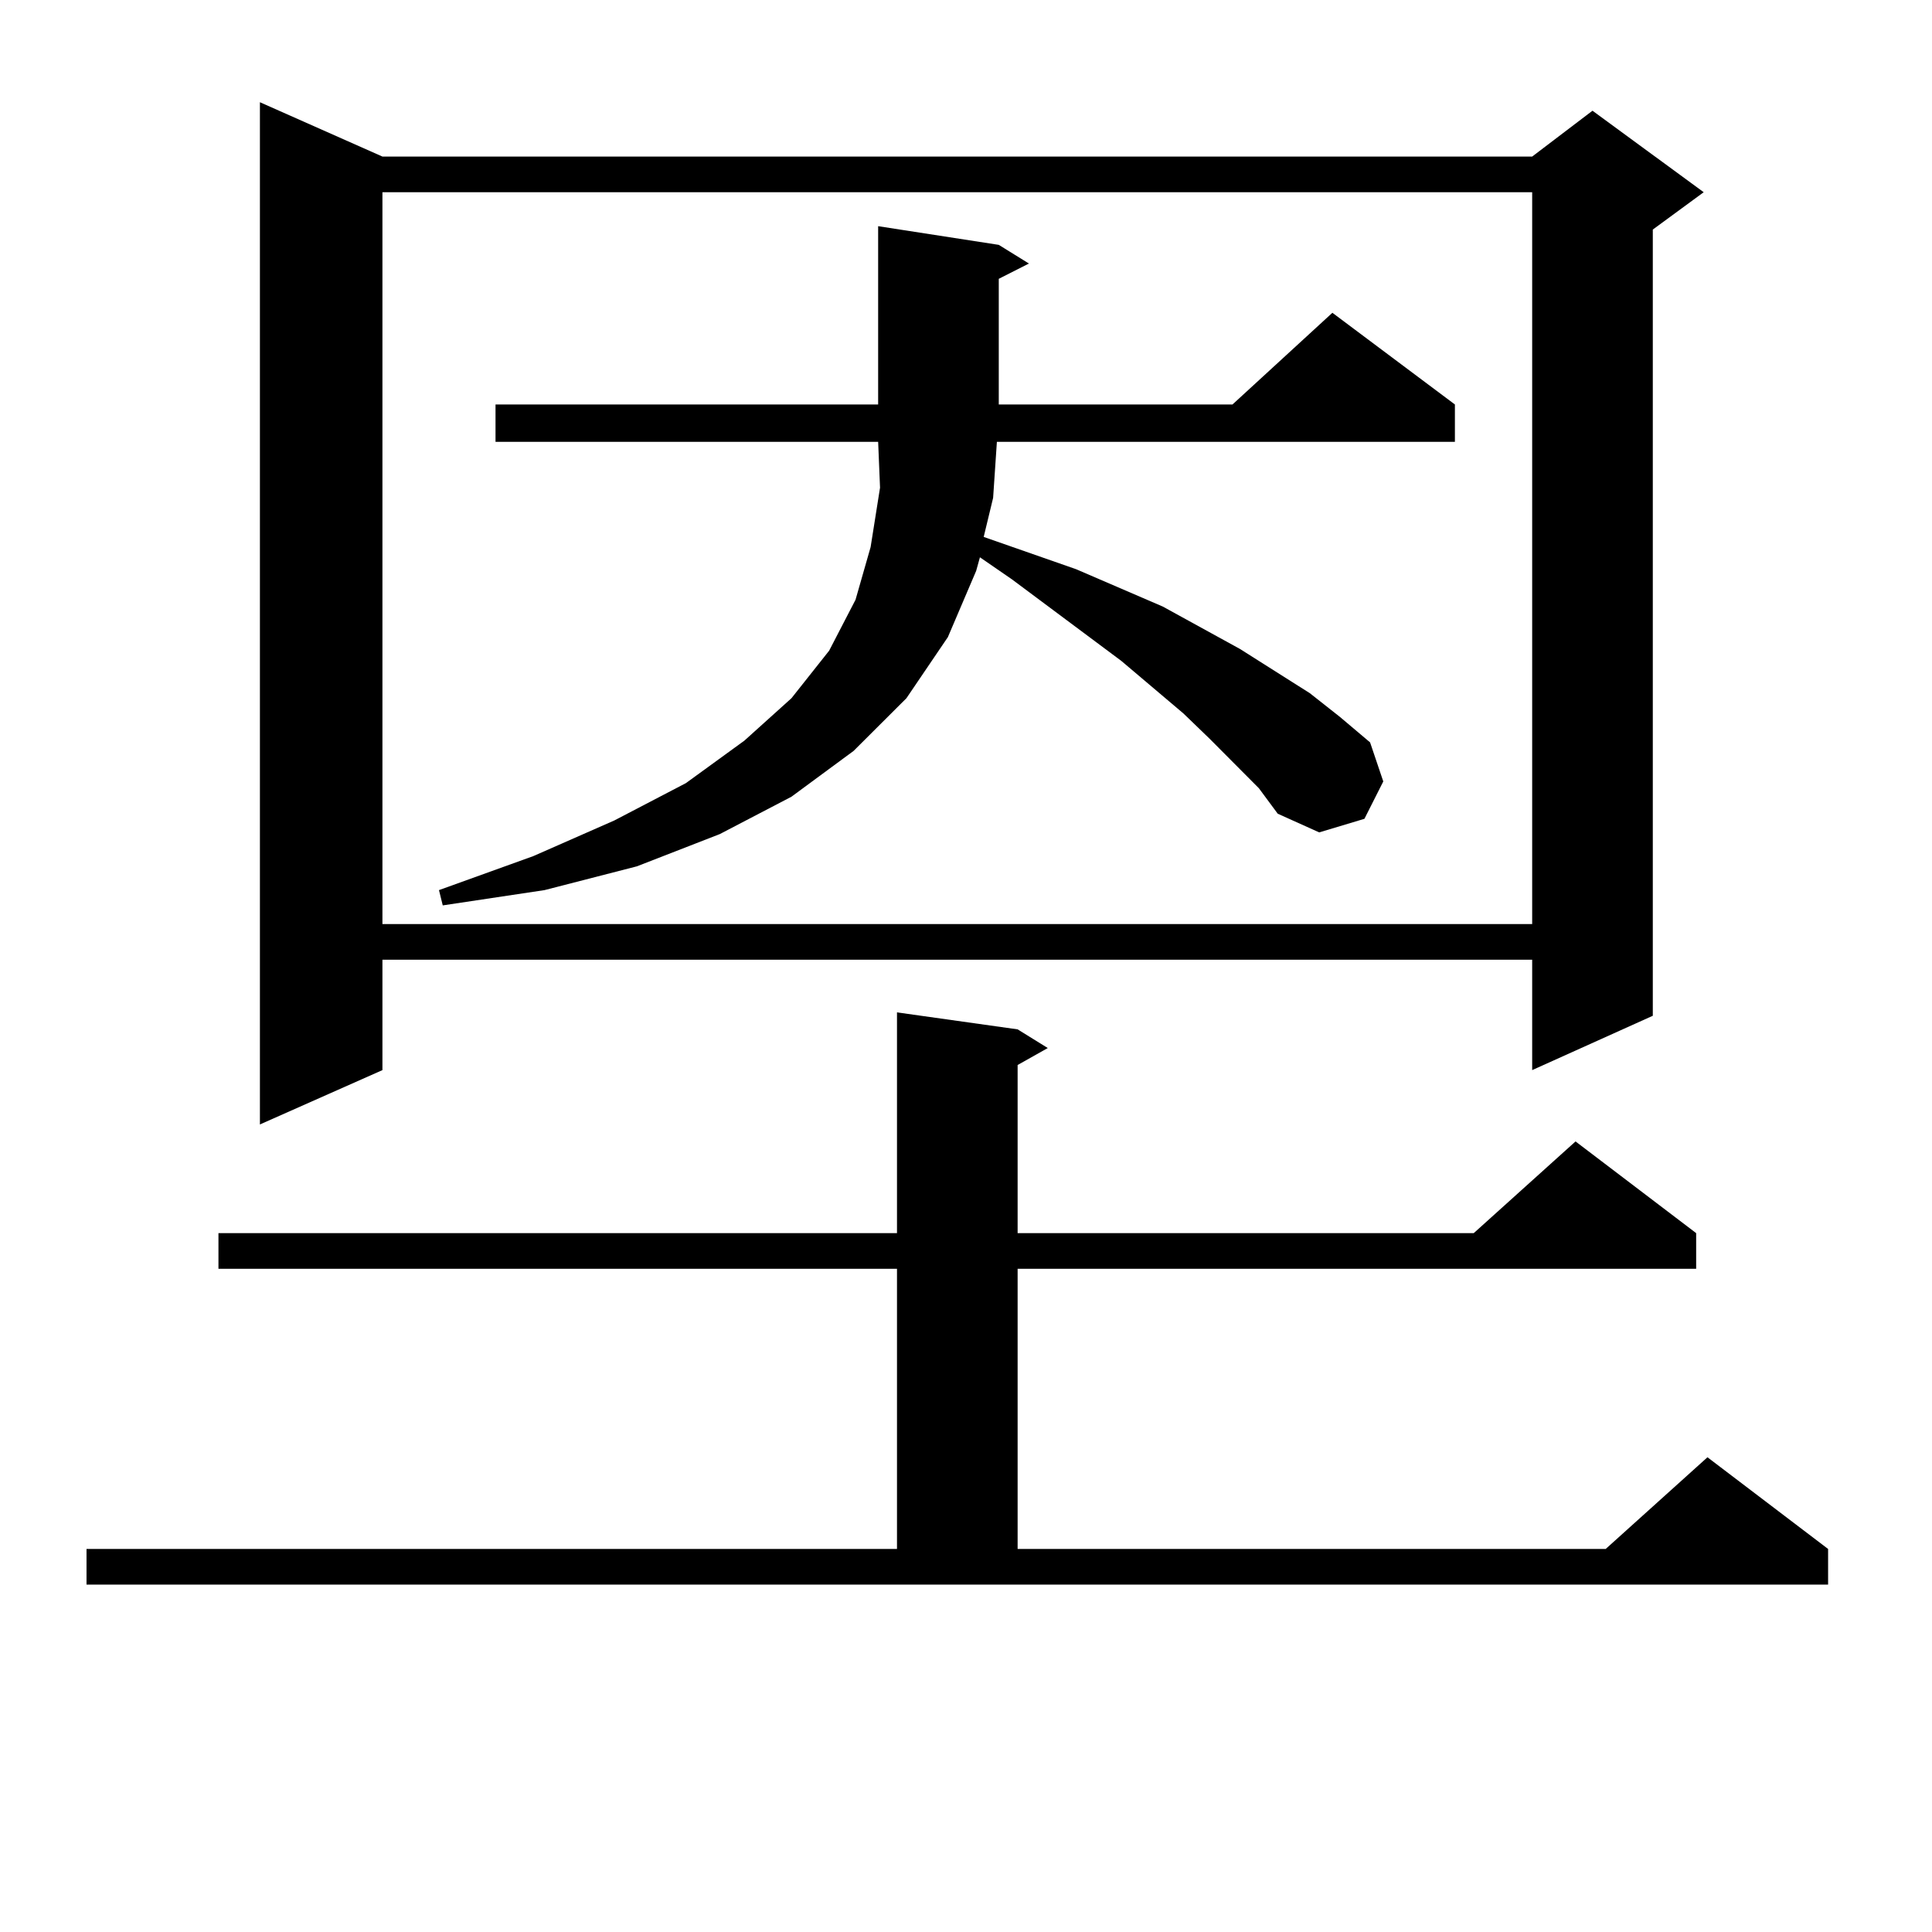 <?xml version="1.0" encoding="utf-8"?>
<!-- Generator: Adobe Illustrator 16.0.0, SVG Export Plug-In . SVG Version: 6.00 Build 0)  -->
<!DOCTYPE svg PUBLIC "-//W3C//DTD SVG 1.1//EN" "http://www.w3.org/Graphics/SVG/1.1/DTD/svg11.dtd">
<svg version="1.1" id="图层_1" xmlns="http://www.w3.org/2000/svg" xmlns:xlink="http://www.w3.org/1999/xlink" x="0px" y="0px"
	 width="1000px" height="1000px" viewBox="0 0 1000 1000" enable-background="new 0 0 1000 1000" xml:space="preserve">
<path d="M44.779,801.738h419.502v-145.02H113.07v-18.457h351.211V524.004l62.438,8.789l15.609,9.668l-15.609,8.789v87.012h236.092
	l52.682-47.461l62.438,47.461v18.457H526.719v145.02h304.383l52.682-47.461l62.438,47.461v18.457H44.779V801.738z M197.946,81.035
	h595.107l31.219-23.73l57.56,42.188l-26.341,19.336v406.934l-62.438,28.125v-57.129H197.946v57.129l-63.413,28.125V52.91
	L197.946,81.035z M197.946,99.492v378.809h595.107V99.492H197.946z M651.594,407.988L626.229,382.5l-13.658-13.184l-32.194-27.246
	l-56.584-42.188l-16.585-11.426l-1.951,7.031l-14.634,34.277l-21.463,31.641l-27.316,27.246l-32.194,23.73l-37.072,19.336
	l-42.926,16.699l-47.804,12.305l-52.682,7.91l-1.951-7.91l48.779-17.578l41.95-18.457l37.072-19.336l30.243-21.973l24.39-21.973
	l19.512-24.609l13.658-26.367l7.805-27.246l4.878-30.762l-0.976-23.73H256.481v-19.336h198.044V117.07l62.438,9.668l15.609,9.668
	l-15.609,7.91v65.039h120.973l51.706-47.461l63.413,47.461v19.336H515.987l-1.951,29.004l-4.878,20.215l47.804,16.699l44.877,19.336
	l39.999,21.973l36.097,22.852l15.609,12.305l15.609,13.184l6.829,20.215l-9.756,19.336l-23.414,7.031l-21.463-9.668L651.594,407.988
	z"/>
</svg>
